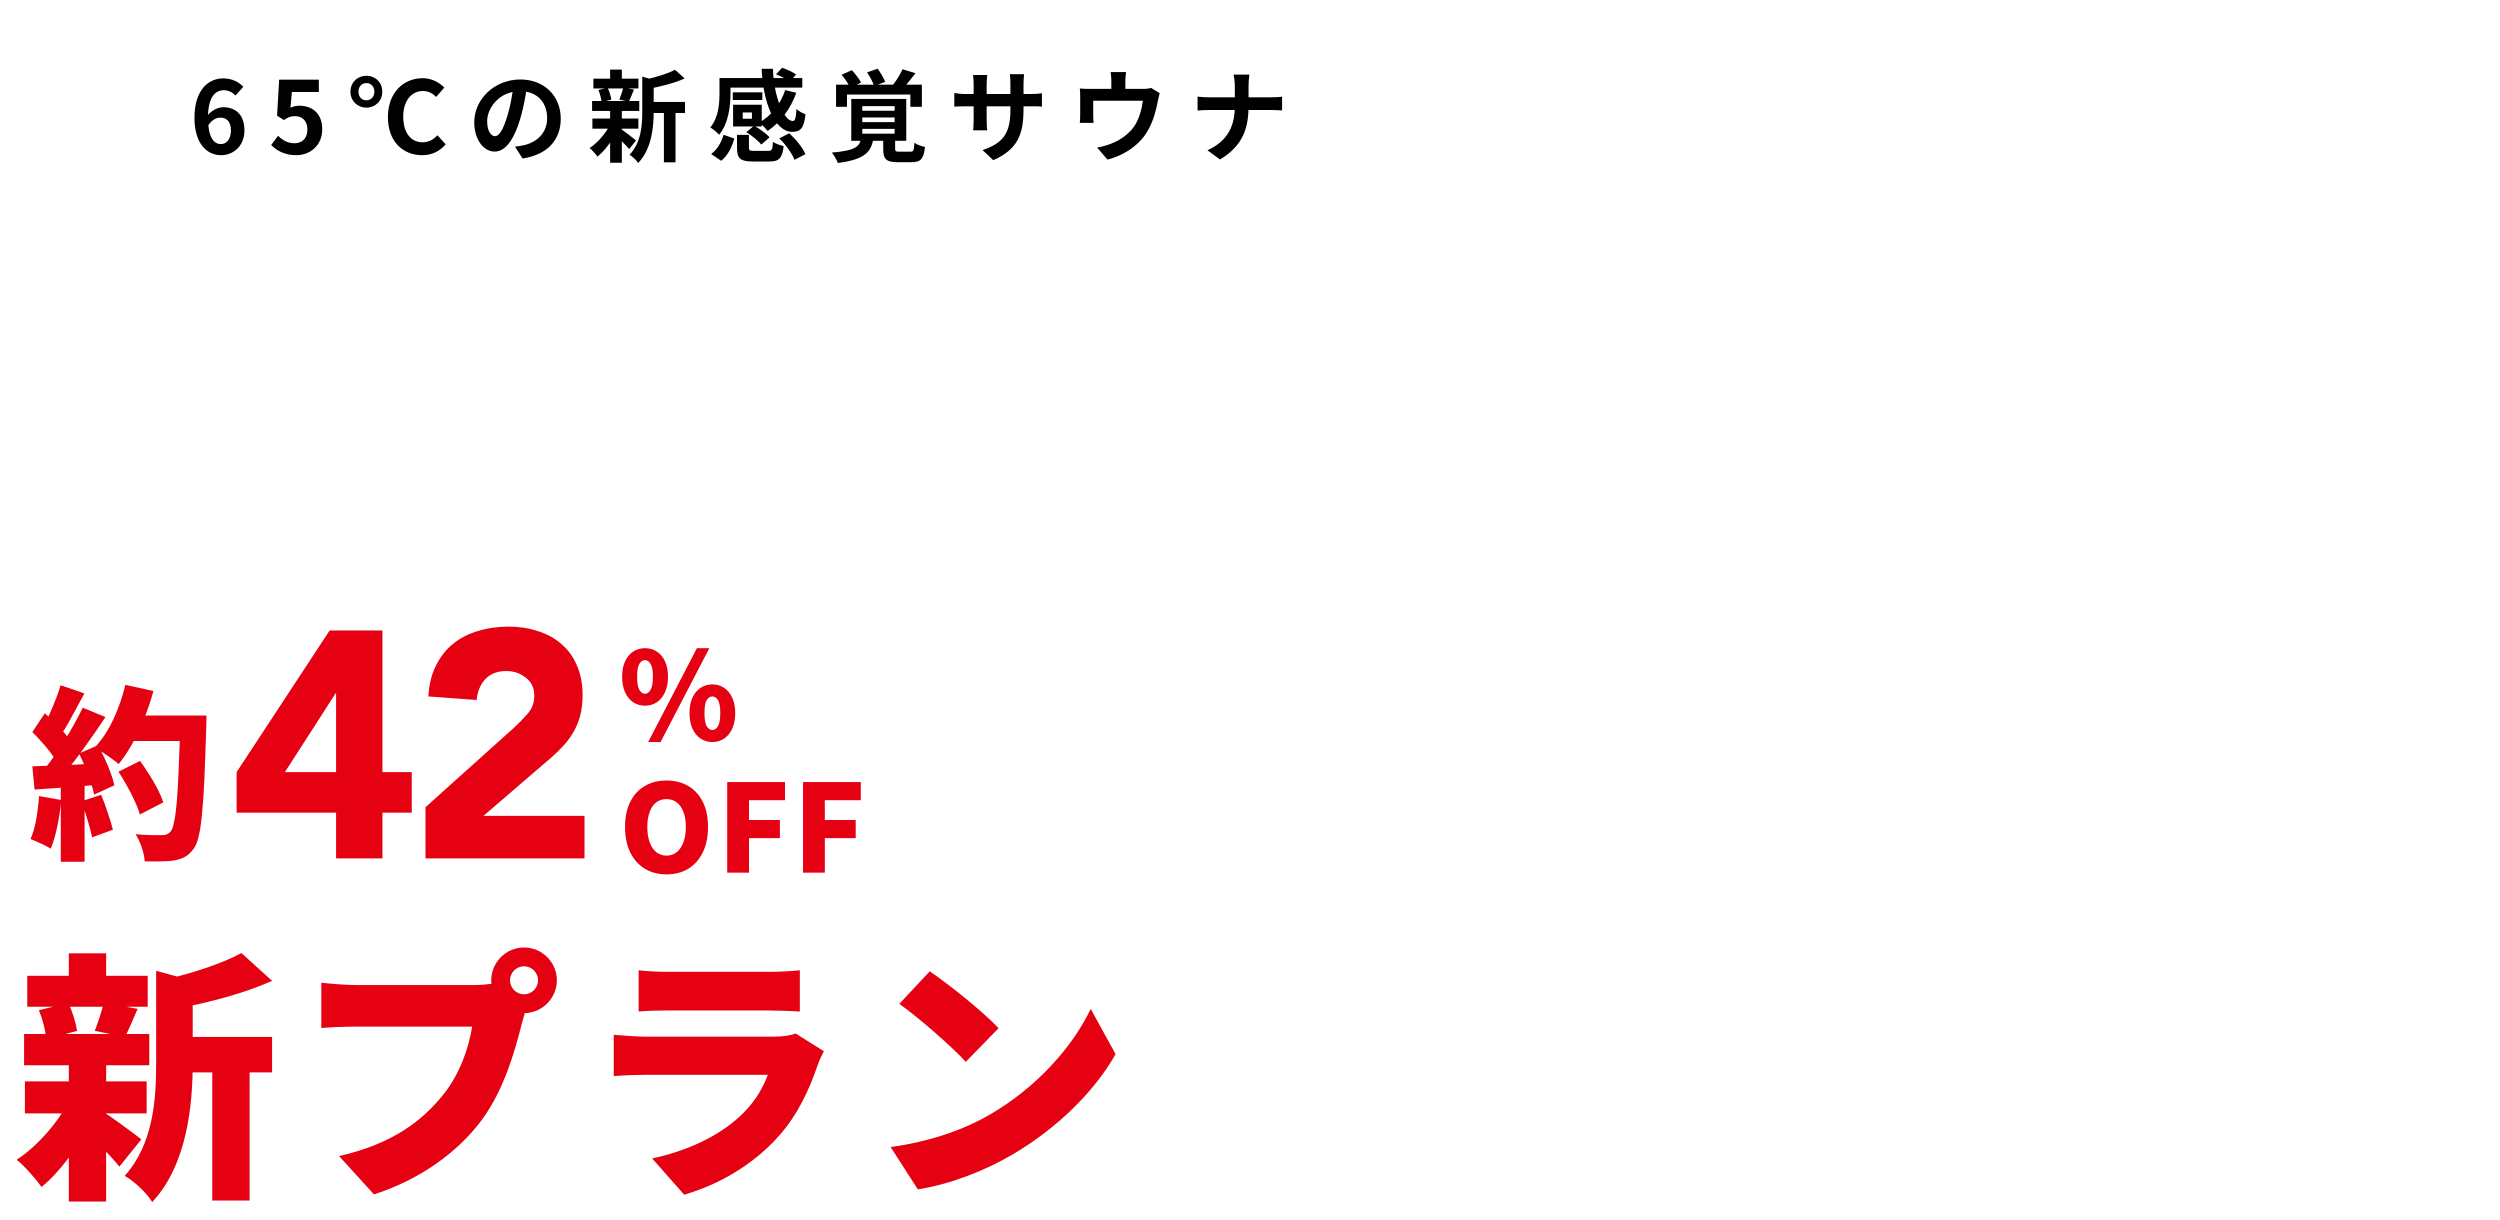 <svg width="699" height="341" viewBox="0 0 699 341" fill="none" xmlns="http://www.w3.org/2000/svg">
<rect x="4" y="9" width="407" height="44" fill="white" fill-opacity="0.92"/>
<path d="M61.82 43.392C57.9 43.392 54.372 40.228 54.372 32.92C54.372 25.22 58.208 21.916 62.408 21.916C64.928 21.916 66.776 22.952 68.036 24.268L65.824 26.704C65.124 25.892 63.836 25.22 62.66 25.22C60.14 25.22 58.152 27.152 58.152 32.92C58.152 38.296 59.72 40.284 61.764 40.284C63.304 40.284 64.564 38.996 64.564 36.476C64.564 34.012 63.388 32.892 61.624 32.892C60.476 32.892 59.16 33.508 58.124 35.216L57.956 32.416C59.048 30.876 60.98 29.98 62.38 29.98C65.852 29.98 68.344 32.024 68.344 36.476C68.344 40.732 65.348 43.392 61.82 43.392ZM82.844 43.392C79.568 43.392 77.384 42.104 75.816 40.564L77.748 37.96C78.896 39.108 80.38 40.06 82.284 40.06C84.468 40.06 85.952 38.688 85.952 36.224C85.952 33.816 84.552 32.472 82.48 32.472C81.248 32.472 80.576 32.78 79.372 33.564L77.468 32.332L78.056 22.28H89.144V25.724H81.612L81.22 30.12C82.032 29.756 82.76 29.56 83.712 29.56C87.184 29.56 90.096 31.604 90.096 36.14C90.096 40.732 86.652 43.392 82.844 43.392ZM102.439 30.092C99.975 30.092 97.987 28.244 97.987 25.64C97.987 23.008 99.975 21.188 102.439 21.188C104.903 21.188 106.891 23.008 106.891 25.64C106.891 28.244 104.903 30.092 102.439 30.092ZM102.439 28.048C103.755 28.048 104.679 27.04 104.679 25.64C104.679 24.212 103.755 23.232 102.439 23.232C101.123 23.232 100.227 24.212 100.227 25.64C100.227 27.04 101.123 28.048 102.439 28.048ZM118.091 43.392C112.715 43.392 108.459 39.668 108.459 32.724C108.459 25.864 112.855 21.86 118.203 21.86C120.751 21.86 122.907 23.12 124.223 24.492L121.955 27.096C120.891 26.06 119.771 25.444 118.259 25.444C115.067 25.444 112.743 28.16 112.743 32.584C112.743 37.092 114.843 39.78 118.147 39.78C119.911 39.78 121.199 39.024 122.291 37.82L124.615 40.34C122.907 42.356 120.667 43.392 118.091 43.392ZM147.379 23.82C146.987 26.676 146.427 29.952 145.447 33.256C143.767 38.912 141.359 42.384 138.307 42.384C135.171 42.384 132.595 38.94 132.595 34.208C132.595 27.768 138.223 22.224 145.475 22.224C152.391 22.224 156.787 27.04 156.787 33.172C156.787 39.052 153.175 43.224 146.119 44.316L143.991 41.012C145.083 40.872 145.867 40.732 146.623 40.564C150.179 39.696 152.979 37.148 152.979 33.032C152.979 28.636 150.235 25.5 145.391 25.5C139.455 25.5 136.207 30.344 136.207 33.872C136.207 36.7 137.327 38.072 138.391 38.072C139.595 38.072 140.659 36.28 141.835 32.5C142.647 29.868 143.263 26.648 143.543 23.708L147.379 23.82ZM181.091 28.496H191.535V31.604H181.091V28.496ZM165.915 22H178.515V24.744H165.915V22ZM165.635 33.144H178.487V35.972H165.635V33.144ZM165.551 28.244H178.739V31.016H165.551V28.244ZM185.627 29.84H188.875V45.38H185.627V29.84ZM170.591 19.452H173.867V23.232H170.591V19.452ZM170.591 30.848H173.867V45.492H170.591V30.848ZM179.579 21.44L183.499 22.532C183.471 22.812 183.275 22.952 182.771 23.036V31.268C182.771 35.44 182.239 41.628 178.431 45.576C178.011 44.848 176.779 43.7 176.023 43.28C179.271 39.836 179.579 35.048 179.579 31.212V21.44ZM188.735 19.508L191.423 21.944C188.567 23.232 184.759 24.184 181.483 24.8C181.315 24.072 180.839 22.896 180.447 22.252C183.443 21.58 186.747 20.572 188.735 19.508ZM173.615 36.084C174.483 36.616 177.171 38.716 177.843 39.276L175.911 41.684C174.987 40.564 172.859 38.464 171.823 37.54L173.615 36.084ZM167.315 25.164L169.891 24.548C170.395 25.556 170.787 26.928 170.927 27.852L168.183 28.58C168.127 27.656 167.763 26.228 167.315 25.164ZM174.287 24.492L177.255 25.052C176.723 26.34 176.247 27.544 175.827 28.412L173.167 27.852C173.559 26.9 174.035 25.472 174.287 24.492ZM170.619 34.796L172.999 35.664C171.627 38.744 169.303 41.964 167.063 43.784C166.531 43.056 165.551 41.936 164.851 41.404C167.063 39.976 169.387 37.26 170.619 34.796ZM216.987 20.796L218.667 18.948C219.983 19.368 221.691 20.152 222.587 20.824L220.823 22.868C220.039 22.196 218.359 21.3 216.987 20.796ZM202.735 21.832H224.323V24.492H202.735V21.832ZM204.891 25.808H213.151V27.964H204.891V25.808ZM204.975 29.28H207.663V34.432H204.975V29.28ZM219.535 25.192L222.643 25.948C221.019 30.512 218.135 34.264 214.635 36.616C214.159 36 212.983 34.824 212.311 34.264C215.671 32.332 218.275 29.084 219.535 25.192ZM212.955 19.228H216.119C216.315 26.956 219.199 33.872 221.691 33.844C222.307 33.844 222.559 32.892 222.699 30.484C223.371 31.1 224.435 31.688 225.219 31.968C224.771 35.944 223.763 36.868 221.495 36.868C216.595 36.868 213.319 28.552 212.955 19.228ZM204.975 29.28H212.983V35.356H204.975V33.2H210.239V31.436H204.975V29.28ZM206.067 37.708H209.399V41.32C209.399 42.076 209.623 42.188 210.939 42.188C211.527 42.188 213.991 42.188 214.747 42.188C215.811 42.188 216.007 41.88 216.119 39.668C216.791 40.172 218.219 40.648 219.115 40.844C218.723 44.316 217.799 45.156 215.055 45.156C214.299 45.156 211.303 45.156 210.547 45.156C206.907 45.156 206.067 44.232 206.067 41.348V37.708ZM208.671 36.952L210.827 35.16C212.395 36 214.271 37.344 215.167 38.408L212.843 40.424C212.031 39.36 210.211 37.904 208.671 36.952ZM217.883 38.688L220.683 37.26C222.531 38.94 224.435 41.292 225.191 43.112L222.139 44.68C221.495 42.944 219.703 40.452 217.883 38.688ZM202.315 37.68L205.311 38.744C204.639 41.096 203.547 43.448 201.643 44.96L198.843 43.056C200.551 41.796 201.727 39.78 202.315 37.68ZM201.167 21.832H204.247V26.116C204.247 29.56 203.715 34.516 201.055 37.68C200.579 37.092 199.235 35.972 198.591 35.636C200.943 32.836 201.167 28.916 201.167 26.088V21.832ZM241.095 32.836V34.152H250.139V32.836H241.095ZM241.095 36.028V37.372H250.139V36.028H241.095ZM241.095 29.672V30.96H250.139V29.672H241.095ZM238.015 27.656H253.387V39.36H238.015V27.656ZM240.815 38.576H244.231C243.615 42.44 241.935 44.568 234.263 45.576C233.983 44.764 233.199 43.364 232.583 42.664C239.191 42.104 240.339 41.012 240.815 38.576ZM246.947 38.548H250.279V41.6C250.279 42.328 250.447 42.412 251.511 42.412C251.987 42.412 253.891 42.412 254.507 42.412C255.375 42.412 255.571 42.104 255.655 39.92C256.299 40.424 257.699 40.9 258.623 41.096C258.259 44.54 257.335 45.352 254.843 45.352C254.143 45.352 251.735 45.352 251.063 45.352C247.703 45.352 246.947 44.428 246.947 41.628V38.548ZM233.759 23.68H257.755V29.868H254.535V26.424H236.811V29.868H233.759V23.68ZM252.351 19.368L255.963 20.46C254.759 22.056 253.471 23.68 252.435 24.716L249.691 23.708C250.643 22.504 251.763 20.712 252.351 19.368ZM235.299 20.908L238.183 19.62C239.135 20.656 240.255 22.084 240.759 23.092L237.679 24.492C237.259 23.512 236.251 21.972 235.299 20.908ZM242.439 20.236L245.407 19.2C246.191 20.32 247.115 21.888 247.507 22.896L244.399 24.044C244.091 23.008 243.223 21.412 242.439 20.236ZM286.175 30.652C286.175 37.568 284.495 41.796 277.719 44.792L274.723 41.964C280.155 40.088 282.507 37.652 282.507 30.764V23.316C282.507 22.196 282.451 21.272 282.339 20.74H286.343C286.287 21.3 286.175 22.196 286.175 23.316V30.652ZM276.039 20.964C275.983 21.496 275.871 22.392 275.871 23.512V33.508C275.871 34.768 275.955 35.916 276.011 36.448H272.091C272.147 35.916 272.231 34.768 272.231 33.508V23.484C272.231 22.7 272.175 21.832 272.063 20.964H276.039ZM266.827 26.004C267.331 26.088 268.479 26.284 269.851 26.284H288.219C289.703 26.284 290.543 26.2 291.327 26.088V29.812C290.711 29.728 289.703 29.728 288.247 29.728H269.851C268.451 29.728 267.471 29.784 266.827 29.812V26.004ZM314.847 20.152C314.679 21.356 314.651 21.916 314.651 22.728C314.651 23.456 314.651 25.696 314.651 26.76H310.731C310.731 25.528 310.731 23.456 310.731 22.728C310.731 21.916 310.703 21.356 310.535 20.152H314.847ZM324.255 26.06C324.059 26.676 323.835 27.74 323.723 28.272C323.219 30.96 322.491 33.676 321.091 36.224C318.879 40.34 314.651 43.308 309.667 44.624L306.755 41.264C308.043 41.04 309.555 40.62 310.731 40.144C313.027 39.276 315.491 37.624 317.087 35.384C318.487 33.312 319.215 30.652 319.551 28.16H305.663C305.663 29.14 305.663 31.408 305.663 32.276C305.663 32.892 305.691 33.788 305.775 34.348H301.911C301.995 33.648 302.023 32.752 302.023 31.996C302.023 31.072 302.023 28.188 302.023 27.124C302.023 26.508 302.023 25.388 301.911 24.744C302.863 24.828 303.703 24.856 304.767 24.856H319.523C320.671 24.856 321.343 24.744 321.847 24.576L324.255 26.06ZM345.255 24.128C345.255 23.204 345.143 21.748 344.891 20.852H349.315C349.175 21.748 349.091 23.288 349.091 24.156C349.091 25.724 349.091 27.824 349.091 29.7C349.091 35.776 347.523 40.76 341.111 44.596L337.611 42.02C343.519 39.304 345.255 34.908 345.255 29.7C345.255 27.824 345.255 25.696 345.255 24.128ZM334.839 27.012C335.707 27.124 336.855 27.208 337.975 27.208C339.571 27.208 353.683 27.208 355.391 27.208C356.679 27.208 357.883 27.124 358.471 27.04V30.876C357.883 30.82 356.483 30.764 355.363 30.764C353.683 30.764 339.571 30.764 338.059 30.764C336.855 30.764 335.735 30.82 334.839 30.904V27.012Z" fill="black"/>
<g filter="url(#filter0_d_365_241)">
<path d="M234.736 184.126C237.696 184.052 240.952 183.904 242.358 183.756C249.314 183.164 260.488 182.276 274.03 181.092C281.43 180.5 290.162 179.982 295.564 179.76L295.638 191.304C291.79 191.378 285.5 191.378 281.43 192.192C273.438 193.968 266.556 202.626 266.556 211.432C266.556 222.31 276.768 226.602 289.57 227.342L285.352 239.774C268.85 238.516 254.716 229.562 254.716 213.8C254.716 203.662 260.118 195.818 264.114 192.192C257.75 192.858 244.726 194.338 235.846 196.336L234.736 184.126ZM285.13 197.52C286.98 200.258 289.57 204.698 290.902 207.436L284.316 210.322C282.318 206.03 281.06 203.588 278.692 200.184L285.13 197.52ZM293.492 193.968C295.416 196.632 298.154 200.924 299.634 203.588L293.122 206.696C290.976 202.478 289.57 200.184 287.128 196.854L293.492 193.968ZM312.14 194.56H347.808V204.476H312.14V194.56ZM350.62 181.832H361.054V223.79H350.62V181.832ZM325.534 180.648H336.042V242.956H325.534V180.648ZM367.788 174.136H378.444V230.228C378.444 236.222 377.334 239.108 373.93 240.884C370.452 242.586 365.124 242.956 358.316 242.956C357.872 239.848 356.17 234.816 354.616 231.782C359.278 232.004 364.162 232.004 365.79 232.004C367.196 232.004 367.788 231.56 367.788 230.154V174.136ZM340.482 172.952L348.03 181.166C338.188 185.088 325.386 187.678 314.212 189.232C313.768 186.79 312.288 183.09 311.104 180.87C321.76 179.168 333.156 176.282 340.482 172.952ZM325.534 199.296L332.638 202.478C328.938 213.504 322.87 226.75 315.84 234.298C314.804 231.116 312.14 226.528 310.438 223.642C316.728 217.574 322.722 207.288 325.534 199.296ZM334.414 206.696C337.3 208.472 346.254 215.872 348.326 217.648L342.258 226.972C338.928 222.606 332.638 215.798 328.938 212.246L334.414 206.696ZM404.566 177.54H448.596V187.752H404.566V177.54ZM404.566 194.486H448.892V204.476H404.566V194.486ZM404.566 211.802H449.262V221.94H404.566V211.802ZM398.35 177.54H409.006V204.032C409.006 216.168 407.452 233.558 398.202 243.474C396.5 241.476 392.06 237.85 389.692 236.518C397.758 227.712 398.35 214.392 398.35 203.958V177.54ZM444.97 177.54H455.7V230.968C455.7 236.296 454.59 239.108 451.334 240.736C447.93 242.438 443.342 242.66 436.756 242.586C436.386 239.7 434.758 235.038 433.352 232.3C436.978 232.596 441.788 232.522 443.12 232.522C444.452 232.522 444.97 232.078 444.97 230.82V177.54ZM420.92 181.684H431.798V241.994H420.92V181.684ZM472.276 184.126C475.236 184.052 478.492 183.904 479.898 183.756C486.854 183.164 498.028 182.276 511.57 181.092C518.97 180.5 527.702 179.982 533.104 179.76L533.178 191.304C529.33 191.378 523.04 191.378 518.97 192.192C510.978 193.968 504.096 202.626 504.096 211.432C504.096 222.31 514.308 226.602 527.11 227.342L522.892 239.774C506.39 238.516 492.256 229.562 492.256 213.8C492.256 203.662 497.658 195.818 501.654 192.192C495.29 192.858 482.266 194.338 473.386 196.336L472.276 184.126ZM522.67 197.52C524.52 200.258 527.11 204.698 528.442 207.436L521.856 210.322C519.858 206.03 518.6 203.588 516.232 200.184L522.67 197.52ZM531.032 193.968C532.956 196.632 535.694 200.924 537.174 203.588L530.662 206.696C528.516 202.478 527.11 200.184 524.668 196.854L531.032 193.968ZM558.264 181.536C569.364 182.794 578.022 183.016 586.014 182.498C593.118 182.054 599.26 180.87 605.772 178.872L607.178 189.084C601.554 190.638 595.042 191.822 588.308 192.266C580.612 192.784 570.474 192.858 558.856 191.748L558.264 181.536ZM557.006 197.224C570.77 198.482 582.388 198.334 591.416 197.52C599.852 196.854 605.18 195.374 609.694 194.116L611.47 204.698C606.808 205.808 601.48 206.77 595.56 207.436C586.088 208.398 571.288 208.546 557.598 207.732L557.006 197.224ZM581.352 185.31C580.538 182.276 579.576 179.316 578.392 175.986L590.38 174.728C591.342 182.276 592.896 188.27 594.894 194.264C596.522 199.074 600.37 206.992 603.552 211.876C604.662 213.504 605.698 214.688 607.178 216.094L601.924 224.16C597.78 223.42 589.122 222.384 583.572 221.792L584.46 213.282C587.05 213.504 590.676 213.8 592.748 213.948C588.9 207.214 586.384 201.146 584.682 196.114C582.906 190.786 582.314 188.862 581.352 185.31ZM573.138 215.132C571.362 217.5 569.734 220.09 569.734 223.198C569.734 228.304 574.766 230.08 583.572 230.08C590.602 230.08 597.41 229.488 602.664 228.452L601.998 239.848C596.818 240.662 589.492 241.254 583.572 241.254C568.624 241.254 558.856 236.814 558.634 225.714C558.486 220.608 560.262 216.686 562.038 213.06L573.138 215.132ZM639.995 178.576C642.289 178.872 645.101 179.02 647.543 179.02C651.539 179.02 666.339 178.798 670.705 178.428C674.257 178.132 676.329 177.836 677.291 177.54L682.841 185.458C680.917 186.642 678.993 187.752 677.143 189.084C672.999 191.896 666.487 197.224 662.417 200.332C664.341 199.962 665.821 199.888 667.597 199.888C680.325 199.888 690.315 208.028 690.315 219.202C690.315 230.746 681.953 240.884 662.787 240.884C652.353 240.884 643.695 236 643.695 227.86C643.695 221.348 649.615 215.28 658.051 215.28C668.337 215.28 674.405 222.088 674.405 230.524L663.897 231.782C663.897 226.972 661.529 223.79 658.125 223.79C655.683 223.79 654.277 225.27 654.277 226.75C654.277 229.044 656.719 230.672 660.493 230.672C672.925 230.672 678.475 226.232 678.475 219.054C678.475 212.69 671.963 208.694 663.823 208.694C653.019 208.694 645.249 215.206 638.145 223.864L630.005 215.428C634.741 211.728 643.399 204.402 647.765 200.776C651.909 197.372 658.791 192.044 662.343 188.862C658.643 188.936 651.021 189.232 647.025 189.528C644.805 189.676 642.141 189.898 640.365 190.194L639.995 178.576Z" fill="white"/>
</g>
<g filter="url(#filter1_d_365_241)">
<path d="M39.704 85.646C33.562 94.304 22.832 104.146 11.066 111.102C9.66 108.586 6.552 104.664 4.258 102.518C16.69 95.858 28.456 84.092 33.784 75.064H44.736C52.728 86.756 64.346 96.598 76.038 101.704C73.3 104.368 70.932 107.92 68.934 111.176C57.76 104.664 45.846 94.156 39.704 85.646ZM24.238 98.004H55.244V107.92H24.238V98.004ZM13.73 113.692H55.392V123.83H13.73V113.692ZM53.69 113.692H55.244L57.094 113.248L65.752 115.69C62.052 125.31 56.872 136.706 52.358 146.252L40.814 143.144C45.55 133.746 51.1 121.61 53.69 114.876V113.692ZM87.73 89.494C91.134 89.864 95.574 90.012 98.016 90.012C107.784 90.012 118.218 88.088 124.582 86.164L124.878 96.45C119.032 98.078 107.784 100.15 98.09 100.15C94.982 100.15 91.948 100.076 88.544 99.854L87.73 89.494ZM117.922 78.912C116.96 82.982 115.036 90.456 112.89 97.264C109.56 107.92 102.974 121.832 96.61 130.86L85.806 125.384C92.54 116.948 99.126 104.146 101.864 96.524C103.788 90.9 105.416 83.722 105.638 77.728L117.922 78.912ZM135.238 102.074C135.016 105.256 135.164 108.808 135.238 112.434C135.386 116.578 136.052 127.456 136.052 131.23C136.052 138.63 132.352 144.328 121.03 144.328C111.262 144.328 103.64 139.74 103.64 131.156C103.64 123.756 109.486 117.392 120.882 117.392C134.128 117.392 144.71 124.052 150.926 129.824L145.006 139.444C139.9 134.634 131.464 126.42 120.142 126.42C116.516 126.42 114.222 127.9 114.222 130.046C114.222 132.414 116.294 134.042 119.402 134.042C123.842 134.042 125.174 131.452 125.174 127.308C125.174 123.534 124.36 109.622 123.99 102.074H135.238ZM146.782 107.106C142.342 103.628 133.684 98.67 128.504 96.376L134.276 87.496C139.604 89.79 149.15 94.896 153.146 97.634L146.782 107.106ZM177.122 78.542C184.522 80.836 200.876 83.574 207.314 84.314L204.65 95.34C196.88 94.304 180.156 90.752 174.31 89.272L177.122 78.542ZM178.824 94.156C177.788 97.782 176.53 105.626 176.16 109.622C182.598 105.478 189.554 103.628 196.658 103.628C210.57 103.628 218.118 112.286 218.118 121.388C218.118 135.078 207.98 146.252 175.42 143.44L171.942 131.674C193.55 134.856 205.464 130.194 205.464 121.166C205.464 116.948 201.468 113.84 195.548 113.84C188 113.84 180.748 116.652 176.382 121.906C174.902 123.682 174.088 124.866 173.348 126.494L163.062 123.978C164.542 116.43 166.244 102.518 166.762 92.528L178.824 94.156ZM245.868 95.858H280.574V105.182H245.868V95.858ZM240.836 126.938H294.856V136.262H240.836V126.938ZM227.22 111.102H296.854V120.648H227.22V111.102ZM242.464 82.168H293.82V91.714H242.464V82.168ZM277.096 95.858H287.752C287.752 95.858 287.678 99.114 287.604 100.372C286.494 128.788 284.94 138.482 282.498 141.886C280.5 144.698 278.28 145.512 275.542 145.956C273.026 146.4 269.178 146.326 265.182 146.178C265.108 143.958 263.998 140.554 262.74 138.334C265.996 138.63 268.586 138.704 270.214 138.704C271.546 138.704 272.212 138.408 273.026 137.372C274.876 135.152 276.208 124.496 277.096 98.004V95.858ZM241.28 95.858H252.084C250.456 110.732 248.088 128.788 246.016 140.184L235.064 139.444C237.432 127.9 240.022 110.14 241.28 95.858ZM259.114 100.52H269.178C268.364 111.176 266.958 124.052 265.774 132.118H255.71C257.116 123.756 258.522 110.88 259.114 100.52ZM243.204 75.656L254.822 77.654C250.308 87.422 244.832 96.45 236.396 104.368C234.324 102 230.18 98.892 227.368 97.486C235.286 91.196 240.392 82.982 243.204 75.656ZM335.408 105.404V115.912H345.694V105.404H335.408ZM325.27 96.08H356.498V125.162H325.27V96.08ZM308.99 77.95H373.444V146.03H361.678V88.976H320.164V146.03H308.99V77.95ZM315.354 132.044H368.338V142.034H315.354V132.044ZM401.49 144.624C397.124 139.296 390.908 132.932 385.802 128.418L395.2 120.352C400.38 124.644 407.78 132.266 411.036 136.41L401.49 144.624Z" fill="white"/>
</g>
<g filter="url(#filter2_d_365_241)">
<path d="M48.4 285.928H76.076V295.844H48.4V285.928ZM7.626 268.834H41.296V277.492H7.626V268.834ZM6.96 298.36H41V307.314H6.96V298.36ZM6.738 285.114H41.74V293.846H6.738V285.114ZM59.352 290.368H69.786V331.66H59.352V290.368ZM19.244 262.544H29.678V272.534H19.244V262.544ZM19.244 293.624H29.678V331.956H19.244V293.624ZM43.664 267.428L56.022 270.832C55.948 271.646 55.356 272.016 53.876 272.312V293.402C53.876 304.428 52.47 321.522 42.554 332.104C41.222 329.736 37.3 326.036 34.858 324.778C42.924 315.824 43.664 303.244 43.664 293.254V267.428ZM67.492 262.47L76.076 270.24C68.232 273.792 58.316 276.308 49.806 277.936C49.288 275.642 47.734 271.868 46.476 269.796C54.172 268.02 62.386 265.282 67.492 262.47ZM29.012 307.018C31.232 308.276 37.818 313.234 39.52 314.566L33.378 322.188C30.936 319.154 26.052 314.122 23.24 311.606L29.012 307.018ZM10.882 278.454L19.096 276.456C20.28 278.824 21.242 282.08 21.538 284.226L12.88 286.594C12.806 284.374 11.918 280.97 10.882 278.454ZM29.012 276.308L38.484 278.084C37.078 281.266 35.968 283.93 35.006 285.928L26.496 284.226C27.384 281.932 28.494 278.676 29.012 276.308ZM19.318 303.762L26.866 306.5C23.388 314.566 17.542 323.002 11.622 327.886C9.994 325.592 6.886 322.04 4.666 320.264C10.364 316.564 16.21 309.904 19.318 303.762ZM142.602 270.092C142.602 272.238 144.378 274.014 146.524 274.014C148.67 274.014 150.446 272.238 150.446 270.092C150.446 267.946 148.67 266.17 146.524 266.17C144.378 266.17 142.602 267.946 142.602 270.092ZM137.348 270.092C137.348 265.06 141.492 260.916 146.524 260.916C151.556 260.916 155.7 265.06 155.7 270.092C155.7 275.124 151.556 279.268 146.524 279.268C141.492 279.268 137.348 275.124 137.348 270.092ZM147.782 276.456C146.968 278.084 146.302 280.748 145.858 282.376C144.082 289.332 141.048 300.58 134.684 309.164C128.024 318.118 117.59 325.74 104.566 329.958L94.798 319.228C109.672 315.898 118.034 309.386 123.88 302.134C128.616 296.288 131.058 288.962 132.02 283.042C127.432 283.042 105.75 283.042 99.46 283.042C95.834 283.042 91.764 283.264 89.84 283.412V270.758C92.134 271.054 97.018 271.424 99.46 271.424C105.75 271.424 127.506 271.424 132.094 271.424C133.722 271.424 136.608 271.35 138.902 270.758L147.782 276.456ZM178.566 267.28C180.638 267.576 184.264 267.724 186.854 267.724C191.886 267.724 210.682 267.724 214.9 267.724C217.268 267.724 221.486 267.576 223.632 267.28V278.824C221.56 278.676 217.564 278.528 214.752 278.528C210.682 278.528 191.442 278.528 186.854 278.528C184.338 278.528 180.786 278.602 178.566 278.824V267.28ZM230.366 289.924C229.774 291.034 229.034 292.588 228.738 293.476C226.296 300.58 223.188 307.536 217.712 313.678C210.386 321.892 200.766 327.294 191.294 330.032L182.34 319.894C193.884 317.452 202.468 312.568 207.796 307.24C211.422 303.614 213.42 299.914 214.678 296.51C210.904 296.51 188.852 296.51 181.008 296.51C179.158 296.51 174.94 296.584 171.61 296.88V285.336C175.014 285.632 178.492 285.854 181.008 285.854C186.854 285.854 210.46 285.854 216.232 285.854C219.044 285.854 221.264 285.484 222.448 284.966L230.366 289.924ZM259.966 267.576C265.072 271.054 274.766 278.75 279.206 283.486L270.03 292.884C266.108 288.592 256.784 280.452 251.456 276.678L259.966 267.576ZM249.014 316.712C259.892 315.232 269.438 311.902 276.69 307.684C290.01 299.988 300 288.518 304.958 278.084L311.914 290.738C305.994 301.246 295.486 311.532 283.128 318.784C275.58 323.224 265.96 327.072 256.636 328.552L249.014 316.712Z" fill="#E50012"/>
<path d="M344.178 281.044H371.558V289.924H344.178V281.044ZM326.122 321.966H389.762V330.698H326.122V321.966ZM330.34 264.394H350.394V272.978H330.34V264.394ZM346.99 264.394H348.84L350.616 263.95L357.646 267.502C352.244 282.154 340.922 292.736 328.046 299.026C326.64 296.732 323.754 293.106 321.608 291.256C332.708 286.594 343.216 276.604 346.99 266.17V264.394ZM366.378 262.026C371.114 273.792 380.882 284.078 393.832 288.962C391.39 291.034 388.208 295.178 386.654 297.916C372.742 291.552 363.196 279.786 357.128 264.838L366.378 262.026ZM325.9 279.342L331.672 273.422C334.632 275.05 338.406 277.64 340.256 279.638L334.188 286.15C332.486 284.152 328.786 281.266 325.9 279.342ZM375.776 262.47L383.842 268.168C379.624 271.572 374.962 274.976 371.336 277.196L364.972 272.238C368.376 269.796 373.038 265.652 375.776 262.47ZM384.138 271.054L391.982 276.53C387.69 280.23 382.658 284.004 378.81 286.372L372.372 281.414C376.146 278.824 381.178 274.458 384.138 271.054ZM346.028 301.542V306.278H368.746V301.542H346.028ZM335.594 293.106H379.846V314.714H335.594V293.106ZM339.886 315.528L349.728 313.086C351.504 315.454 353.058 318.858 353.65 321.226L343.29 324.112C342.92 321.744 341.44 318.118 339.886 315.528ZM365.638 313.012L376.072 315.084C374.296 318.562 372.816 321.522 371.558 323.594L362.086 321.596C363.344 319.154 364.898 315.602 365.638 313.012ZM425.134 291.256H472.124V300.21H425.134V291.256ZM433.052 302.8H462.43V311.162H433.052V302.8ZM435.42 294.512L444.596 296.806C440.896 305.538 434.236 313.086 427.132 317.674C425.578 315.898 422.026 312.642 419.954 311.236C426.836 307.61 432.608 301.542 435.42 294.512ZM460.876 302.8H470.792C470.792 302.8 470.718 305.168 470.57 306.352C469.608 320.338 468.424 326.406 466.426 328.7C464.872 330.55 463.096 331.216 461.098 331.512C459.322 331.808 456.584 331.882 453.476 331.808C453.328 329.292 452.44 325.666 451.108 323.446C453.18 323.668 454.882 323.668 455.844 323.668C456.806 323.668 457.398 323.52 457.99 322.78C459.1 321.522 460.136 316.638 460.876 304.206V302.8ZM440.674 279.712V281.932H457.176V279.712H440.674ZM440.674 270.684V272.904H457.176V270.684H440.674ZM431.202 263.432H467.092V289.184H431.202V263.432ZM402.86 277.048H425.874V287.186H402.86V277.048ZM409.668 262.84H419.658V309.164H409.668V262.84ZM401.084 309.904C406.856 307.906 416.032 304.206 424.616 300.58L426.91 309.756C419.584 313.604 411.592 317.6 405.006 320.782L401.084 309.904ZM452.958 304.576L460.136 308.498C457.324 317.082 451.034 327.22 444.522 332.326C442.672 330.328 439.564 327.886 436.9 326.406C444.152 322.04 450.22 312.864 452.958 304.576ZM441.932 304.576L448.888 308.72C445.188 316.12 437.492 324.556 430.536 328.996C428.834 326.85 426.022 324.26 423.506 322.706C430.832 319.154 438.38 311.532 441.932 304.576ZM489.514 305.02L487.59 280.008L487.146 268.242H500.392L499.948 280.008L498.024 305.02H489.514ZM493.732 326.036C489.218 326.036 485.962 322.41 485.962 317.822C485.962 313.234 489.218 309.682 493.732 309.682C498.32 309.682 501.576 313.234 501.576 317.822C501.576 322.41 498.32 326.036 493.732 326.036ZM524.106 305.02L522.182 280.008L521.738 268.242H534.984L534.54 280.008L532.616 305.02H524.106ZM528.324 326.036C523.81 326.036 520.554 322.41 520.554 317.822C520.554 313.234 523.81 309.682 528.324 309.682C532.912 309.682 536.168 313.234 536.168 317.822C536.168 322.41 532.912 326.036 528.324 326.036Z" fill="white"/>
</g>
<g filter="url(#filter3_d_365_241)">
<path d="M93.97 223.22H66.16V211.88L92.17 172.28H106.93V211.88H115.12V223.22H106.93V236H93.97V223.22ZM93.97 189.92H93.79L79.66 211.88H93.97V189.92ZM118.972 221.69L143.722 199.46C144.982 198.32 146.242 197.03 147.502 195.59C148.762 194.15 149.392 192.47 149.392 190.55C149.392 188.39 148.612 186.71 147.052 185.51C145.492 184.25 143.662 183.62 141.562 183.62C139.042 183.62 137.062 184.4 135.622 185.96C134.242 187.52 133.462 189.44 133.282 191.72L119.782 190.73C119.962 187.43 120.652 184.58 121.852 182.18C123.052 179.72 124.642 177.68 126.622 176.06C128.602 174.44 130.912 173.24 133.552 172.46C136.252 171.62 139.162 171.2 142.282 171.2C145.162 171.2 147.862 171.62 150.382 172.46C152.902 173.24 155.092 174.44 156.952 176.06C158.812 177.62 160.252 179.6 161.272 182C162.352 184.4 162.892 187.19 162.892 190.37C162.892 192.41 162.682 194.27 162.262 195.95C161.842 197.57 161.242 199.07 160.462 200.45C159.742 201.77 158.872 203 157.852 204.14C156.832 205.28 155.722 206.39 154.522 207.47L135.172 224.12H163.432V236H118.972V221.69Z" fill="#E50012"/>
</g>
<g filter="url(#filter4_d_365_241)">
<path d="M33.116 211.772L39.148 208.756C40.015 209.935 40.881 211.217 41.748 212.604C42.615 213.956 43.395 215.308 44.088 216.66C44.781 218.012 45.301 219.243 45.648 220.352L39.096 223.732C38.819 222.657 38.351 221.427 37.692 220.04C37.068 218.653 36.357 217.249 35.56 215.828C34.763 214.372 33.948 213.02 33.116 211.772ZM35.664 196.068H53.708V203.192H35.664V196.068ZM50.432 196.068H57.712C57.712 196.068 57.712 196.293 57.712 196.744C57.712 197.16 57.712 197.645 57.712 198.2C57.712 198.72 57.695 199.136 57.66 199.448C57.487 205.099 57.313 209.917 57.14 213.904C56.967 217.856 56.741 221.132 56.464 223.732C56.221 226.332 55.909 228.395 55.528 229.92C55.181 231.411 54.731 232.52 54.176 233.248C53.379 234.357 52.547 235.137 51.68 235.588C50.848 236.039 49.843 236.368 48.664 236.576C47.693 236.749 46.463 236.836 44.972 236.836C43.481 236.871 41.973 236.871 40.448 236.836C40.413 235.761 40.153 234.496 39.668 233.04C39.183 231.584 38.593 230.319 37.9 229.244C39.495 229.383 40.968 229.469 42.32 229.504C43.672 229.504 44.695 229.504 45.388 229.504C45.908 229.504 46.324 229.435 46.636 229.296C46.983 229.157 47.312 228.915 47.624 228.568C48.04 228.152 48.387 227.251 48.664 225.864C48.976 224.477 49.236 222.553 49.444 220.092C49.652 217.596 49.825 214.493 49.964 210.784C50.137 207.04 50.293 202.62 50.432 197.524V196.068ZM35.04 187.488L42.892 189.204C42.199 191.804 41.332 194.369 40.292 196.9C39.287 199.431 38.177 201.788 36.964 203.972C35.751 206.156 34.485 208.045 33.168 209.64C32.683 209.189 32.024 208.669 31.192 208.08C30.395 207.491 29.563 206.919 28.696 206.364C27.829 205.809 27.084 205.359 26.46 205.012C27.777 203.66 28.973 202.065 30.048 200.228C31.157 198.356 32.128 196.328 32.96 194.144C33.827 191.96 34.52 189.741 35.04 187.488ZM16.944 187.592L23.6 189.88C22.872 191.267 22.109 192.671 21.312 194.092C20.549 195.513 19.804 196.883 19.076 198.2C18.348 199.483 17.637 200.609 16.944 201.58L11.9 199.552C12.524 198.477 13.148 197.247 13.772 195.86C14.396 194.473 14.985 193.069 15.54 191.648C16.129 190.192 16.597 188.84 16.944 187.592ZM23.132 193.884L29.476 196.484C28.159 198.495 26.737 200.575 25.212 202.724C23.721 204.873 22.213 206.936 20.688 208.912C19.163 210.853 17.724 212.552 16.372 214.008L11.848 211.72C12.853 210.541 13.876 209.224 14.916 207.768C15.956 206.277 16.979 204.735 17.984 203.14C18.989 201.545 19.925 199.951 20.792 198.356C21.693 196.761 22.473 195.271 23.132 193.884ZM9.04 200.696L12.524 195.444C13.425 196.207 14.344 197.073 15.28 198.044C16.251 198.98 17.135 199.916 17.932 200.852C18.729 201.753 19.336 202.603 19.752 203.4L15.956 209.328C15.575 208.496 15.003 207.577 14.24 206.572C13.477 205.532 12.628 204.509 11.692 203.504C10.791 202.464 9.907 201.528 9.04 200.696ZM22.092 206.676L27.344 204.388C28.037 205.567 28.696 206.832 29.32 208.184C29.944 209.501 30.481 210.801 30.932 212.084C31.417 213.367 31.764 214.528 31.972 215.568L26.304 218.168C26.131 217.163 25.819 216.001 25.368 214.684C24.952 213.367 24.449 212.015 23.86 210.628C23.305 209.207 22.716 207.889 22.092 206.676ZM9.04 210.264C11.501 210.195 14.448 210.091 17.88 209.952C21.312 209.779 24.796 209.605 28.332 209.432L28.28 215.36C25.021 215.637 21.763 215.897 18.504 216.14C15.245 216.383 12.299 216.591 9.664 216.764L9.04 210.264ZM22.768 220.04L28.28 218.22C28.939 219.78 29.563 221.479 30.152 223.316C30.776 225.119 31.244 226.679 31.556 227.996L25.732 230.128C25.489 228.776 25.073 227.164 24.484 225.292C23.929 223.385 23.357 221.635 22.768 220.04ZM10.912 218.584L17.1 219.676C16.892 222.172 16.528 224.651 16.008 227.112C15.488 229.573 14.881 231.636 14.188 233.3C13.772 233.023 13.217 232.711 12.524 232.364C11.831 232.017 11.12 231.688 10.392 231.376C9.664 231.029 9.04 230.769 8.52 230.596C9.213 229.071 9.751 227.233 10.132 225.084C10.513 222.9 10.773 220.733 10.912 218.584ZM16.996 213.748H23.652V236.94H16.996V213.748Z" fill="#E50012"/>
</g>
<g filter="url(#filter5_d_365_241)">
<path d="M180.344 193.31C179.12 193.31 178.021 192.993 177.046 192.358C176.094 191.701 175.335 190.771 174.768 189.57C174.224 188.346 173.952 186.895 173.952 185.218C173.952 183.518 174.224 182.079 174.768 180.9C175.335 179.699 176.094 178.792 177.046 178.18C178.021 177.545 179.12 177.228 180.344 177.228C181.591 177.228 182.69 177.545 183.642 178.18C184.617 178.792 185.376 179.699 185.92 180.9C186.487 182.079 186.77 183.518 186.77 185.218C186.77 186.895 186.487 188.346 185.92 189.57C185.376 190.771 184.617 191.701 183.642 192.358C182.69 192.993 181.591 193.31 180.344 193.31ZM180.344 189.978C180.933 189.978 181.443 189.627 181.874 188.924C182.327 188.221 182.554 186.986 182.554 185.218C182.554 183.45 182.327 182.237 181.874 181.58C181.443 180.9 180.933 180.56 180.344 180.56C179.755 180.56 179.233 180.9 178.78 181.58C178.349 182.237 178.134 183.45 178.134 185.218C178.134 186.986 178.349 188.221 178.78 188.924C179.233 189.627 179.755 189.978 180.344 189.978ZM181.228 203.476L194.862 177.228H198.33L184.696 203.476H181.228ZM199.18 203.476C197.956 203.476 196.857 203.159 195.882 202.524C194.93 201.867 194.171 200.937 193.604 199.736C193.06 198.512 192.788 197.061 192.788 195.384C192.788 193.684 193.06 192.245 193.604 191.066C194.171 189.865 194.93 188.947 195.882 188.312C196.857 187.677 197.956 187.36 199.18 187.36C200.404 187.36 201.492 187.677 202.444 188.312C203.419 188.947 204.178 189.865 204.722 191.066C205.289 192.245 205.572 193.684 205.572 195.384C205.572 197.061 205.289 198.512 204.722 199.736C204.178 200.937 203.419 201.867 202.444 202.524C201.492 203.159 200.404 203.476 199.18 203.476ZM199.18 200.11C199.769 200.11 200.279 199.77 200.71 199.09C201.163 198.387 201.39 197.152 201.39 195.384C201.39 193.593 201.163 192.369 200.71 191.712C200.279 191.055 199.769 190.726 199.18 190.726C198.591 190.726 198.069 191.055 197.616 191.712C197.185 192.369 196.97 193.593 196.97 195.384C196.97 197.152 197.185 198.387 197.616 199.09C198.069 199.77 198.591 200.11 199.18 200.11ZM186.362 240.476C184.073 240.476 182.055 239.955 180.31 238.912C178.565 237.847 177.205 236.328 176.23 234.356C175.255 232.361 174.768 229.981 174.768 227.216C174.768 224.451 175.255 222.105 176.23 220.178C177.205 218.229 178.565 216.755 180.31 215.758C182.055 214.738 184.073 214.228 186.362 214.228C188.674 214.228 190.691 214.738 192.414 215.758C194.159 216.778 195.519 218.251 196.494 220.178C197.469 222.105 197.956 224.451 197.956 227.216C197.956 229.981 197.469 232.361 196.494 234.356C195.519 236.328 194.159 237.847 192.414 238.912C190.691 239.955 188.674 240.476 186.362 240.476ZM186.362 235.24C187.473 235.24 188.425 234.911 189.218 234.254C190.034 233.597 190.657 232.667 191.088 231.466C191.541 230.265 191.768 228.848 191.768 227.216C191.768 225.584 191.541 224.19 191.088 223.034C190.657 221.855 190.034 220.96 189.218 220.348C188.425 219.736 187.473 219.43 186.362 219.43C185.251 219.43 184.288 219.736 183.472 220.348C182.679 220.96 182.067 221.855 181.636 223.034C181.205 224.19 180.99 225.584 180.99 227.216C180.99 228.848 181.205 230.265 181.636 231.466C182.067 232.667 182.679 233.597 183.472 234.254C184.288 234.911 185.251 235.24 186.362 235.24ZM203.333 240V214.67H219.483V219.736H209.419V225.278H218.055V230.344H209.419V240H203.333ZM224.532 240V214.67H240.682V219.736H230.618V225.278H239.254V230.344H230.618V240H224.532Z" fill="#E50012"/>
</g>
<defs>
<filter id="filter0_d_365_241" x="230.736" y="172.952" width="463.578" height="78.522" filterUnits="userSpaceOnUse" color-interpolation-filters="sRGB">
<feFlood flood-opacity="0" result="BackgroundImageFix"/>
<feColorMatrix in="SourceAlpha" type="matrix" values="0 0 0 0 0 0 0 0 0 0 0 0 0 0 0 0 0 0 127 0" result="hardAlpha"/>
<feOffset dy="4"/>
<feGaussianBlur stdDeviation="2"/>
<feComposite in2="hardAlpha" operator="out"/>
<feColorMatrix type="matrix" values="0 0 0 0 0.087 0 0 0 0 0.087 0 0 0 0 0.087 0 0 0 0.16 0"/>
<feBlend mode="normal" in2="BackgroundImageFix" result="effect1_dropShadow_365_241"/>
<feBlend mode="normal" in="SourceGraphic" in2="effect1_dropShadow_365_241" result="shape"/>
</filter>
<filter id="filter1_d_365_241" x="0.258" y="75.064" width="414.777" height="79.336" filterUnits="userSpaceOnUse" color-interpolation-filters="sRGB">
<feFlood flood-opacity="0" result="BackgroundImageFix"/>
<feColorMatrix in="SourceAlpha" type="matrix" values="0 0 0 0 0 0 0 0 0 0 0 0 0 0 0 0 0 0 127 0" result="hardAlpha"/>
<feOffset dy="4"/>
<feGaussianBlur stdDeviation="2"/>
<feComposite in2="hardAlpha" operator="out"/>
<feColorMatrix type="matrix" values="0 0 0 0 0.087 0 0 0 0 0.087 0 0 0 0 0.087 0 0 0 0.16 0"/>
<feBlend mode="normal" in2="BackgroundImageFix" result="effect1_dropShadow_365_241"/>
<feBlend mode="normal" in="SourceGraphic" in2="effect1_dropShadow_365_241" result="shape"/>
</filter>
<filter id="filter2_d_365_241" x="0.666" y="260.916" width="539.502" height="79.41" filterUnits="userSpaceOnUse" color-interpolation-filters="sRGB">
<feFlood flood-opacity="0" result="BackgroundImageFix"/>
<feColorMatrix in="SourceAlpha" type="matrix" values="0 0 0 0 0 0 0 0 0 0 0 0 0 0 0 0 0 0 127 0" result="hardAlpha"/>
<feOffset dy="4"/>
<feGaussianBlur stdDeviation="2"/>
<feComposite in2="hardAlpha" operator="out"/>
<feColorMatrix type="matrix" values="0 0 0 0 0.087 0 0 0 0 0.087 0 0 0 0 0.087 0 0 0 0.16 0"/>
<feBlend mode="normal" in2="BackgroundImageFix" result="effect1_dropShadow_365_241"/>
<feBlend mode="normal" in="SourceGraphic" in2="effect1_dropShadow_365_241" result="shape"/>
</filter>
<filter id="filter3_d_365_241" x="62.16" y="171.2" width="105.271" height="72.8" filterUnits="userSpaceOnUse" color-interpolation-filters="sRGB">
<feFlood flood-opacity="0" result="BackgroundImageFix"/>
<feColorMatrix in="SourceAlpha" type="matrix" values="0 0 0 0 0 0 0 0 0 0 0 0 0 0 0 0 0 0 127 0" result="hardAlpha"/>
<feOffset dy="4"/>
<feGaussianBlur stdDeviation="2"/>
<feComposite in2="hardAlpha" operator="out"/>
<feColorMatrix type="matrix" values="0 0 0 0 0.087 0 0 0 0 0.087 0 0 0 0 0.087 0 0 0 0.16 0"/>
<feBlend mode="normal" in2="BackgroundImageFix" result="effect1_dropShadow_365_241"/>
<feBlend mode="normal" in="SourceGraphic" in2="effect1_dropShadow_365_241" result="shape"/>
</filter>
<filter id="filter4_d_365_241" x="4.52" y="187.488" width="57.193" height="57.452" filterUnits="userSpaceOnUse" color-interpolation-filters="sRGB">
<feFlood flood-opacity="0" result="BackgroundImageFix"/>
<feColorMatrix in="SourceAlpha" type="matrix" values="0 0 0 0 0 0 0 0 0 0 0 0 0 0 0 0 0 0 127 0" result="hardAlpha"/>
<feOffset dy="4"/>
<feGaussianBlur stdDeviation="2"/>
<feComposite in2="hardAlpha" operator="out"/>
<feColorMatrix type="matrix" values="0 0 0 0 0.087 0 0 0 0 0.087 0 0 0 0 0.087 0 0 0 0.16 0"/>
<feBlend mode="normal" in2="BackgroundImageFix" result="effect1_dropShadow_365_241"/>
<feBlend mode="normal" in="SourceGraphic" in2="effect1_dropShadow_365_241" result="shape"/>
</filter>
<filter id="filter5_d_365_241" x="169.951" y="177.228" width="74.731" height="71.248" filterUnits="userSpaceOnUse" color-interpolation-filters="sRGB">
<feFlood flood-opacity="0" result="BackgroundImageFix"/>
<feColorMatrix in="SourceAlpha" type="matrix" values="0 0 0 0 0 0 0 0 0 0 0 0 0 0 0 0 0 0 127 0" result="hardAlpha"/>
<feOffset dy="4"/>
<feGaussianBlur stdDeviation="2"/>
<feComposite in2="hardAlpha" operator="out"/>
<feColorMatrix type="matrix" values="0 0 0 0 0.087 0 0 0 0 0.087 0 0 0 0 0.087 0 0 0 0.16 0"/>
<feBlend mode="normal" in2="BackgroundImageFix" result="effect1_dropShadow_365_241"/>
<feBlend mode="normal" in="SourceGraphic" in2="effect1_dropShadow_365_241" result="shape"/>
</filter>
</defs>
</svg>
